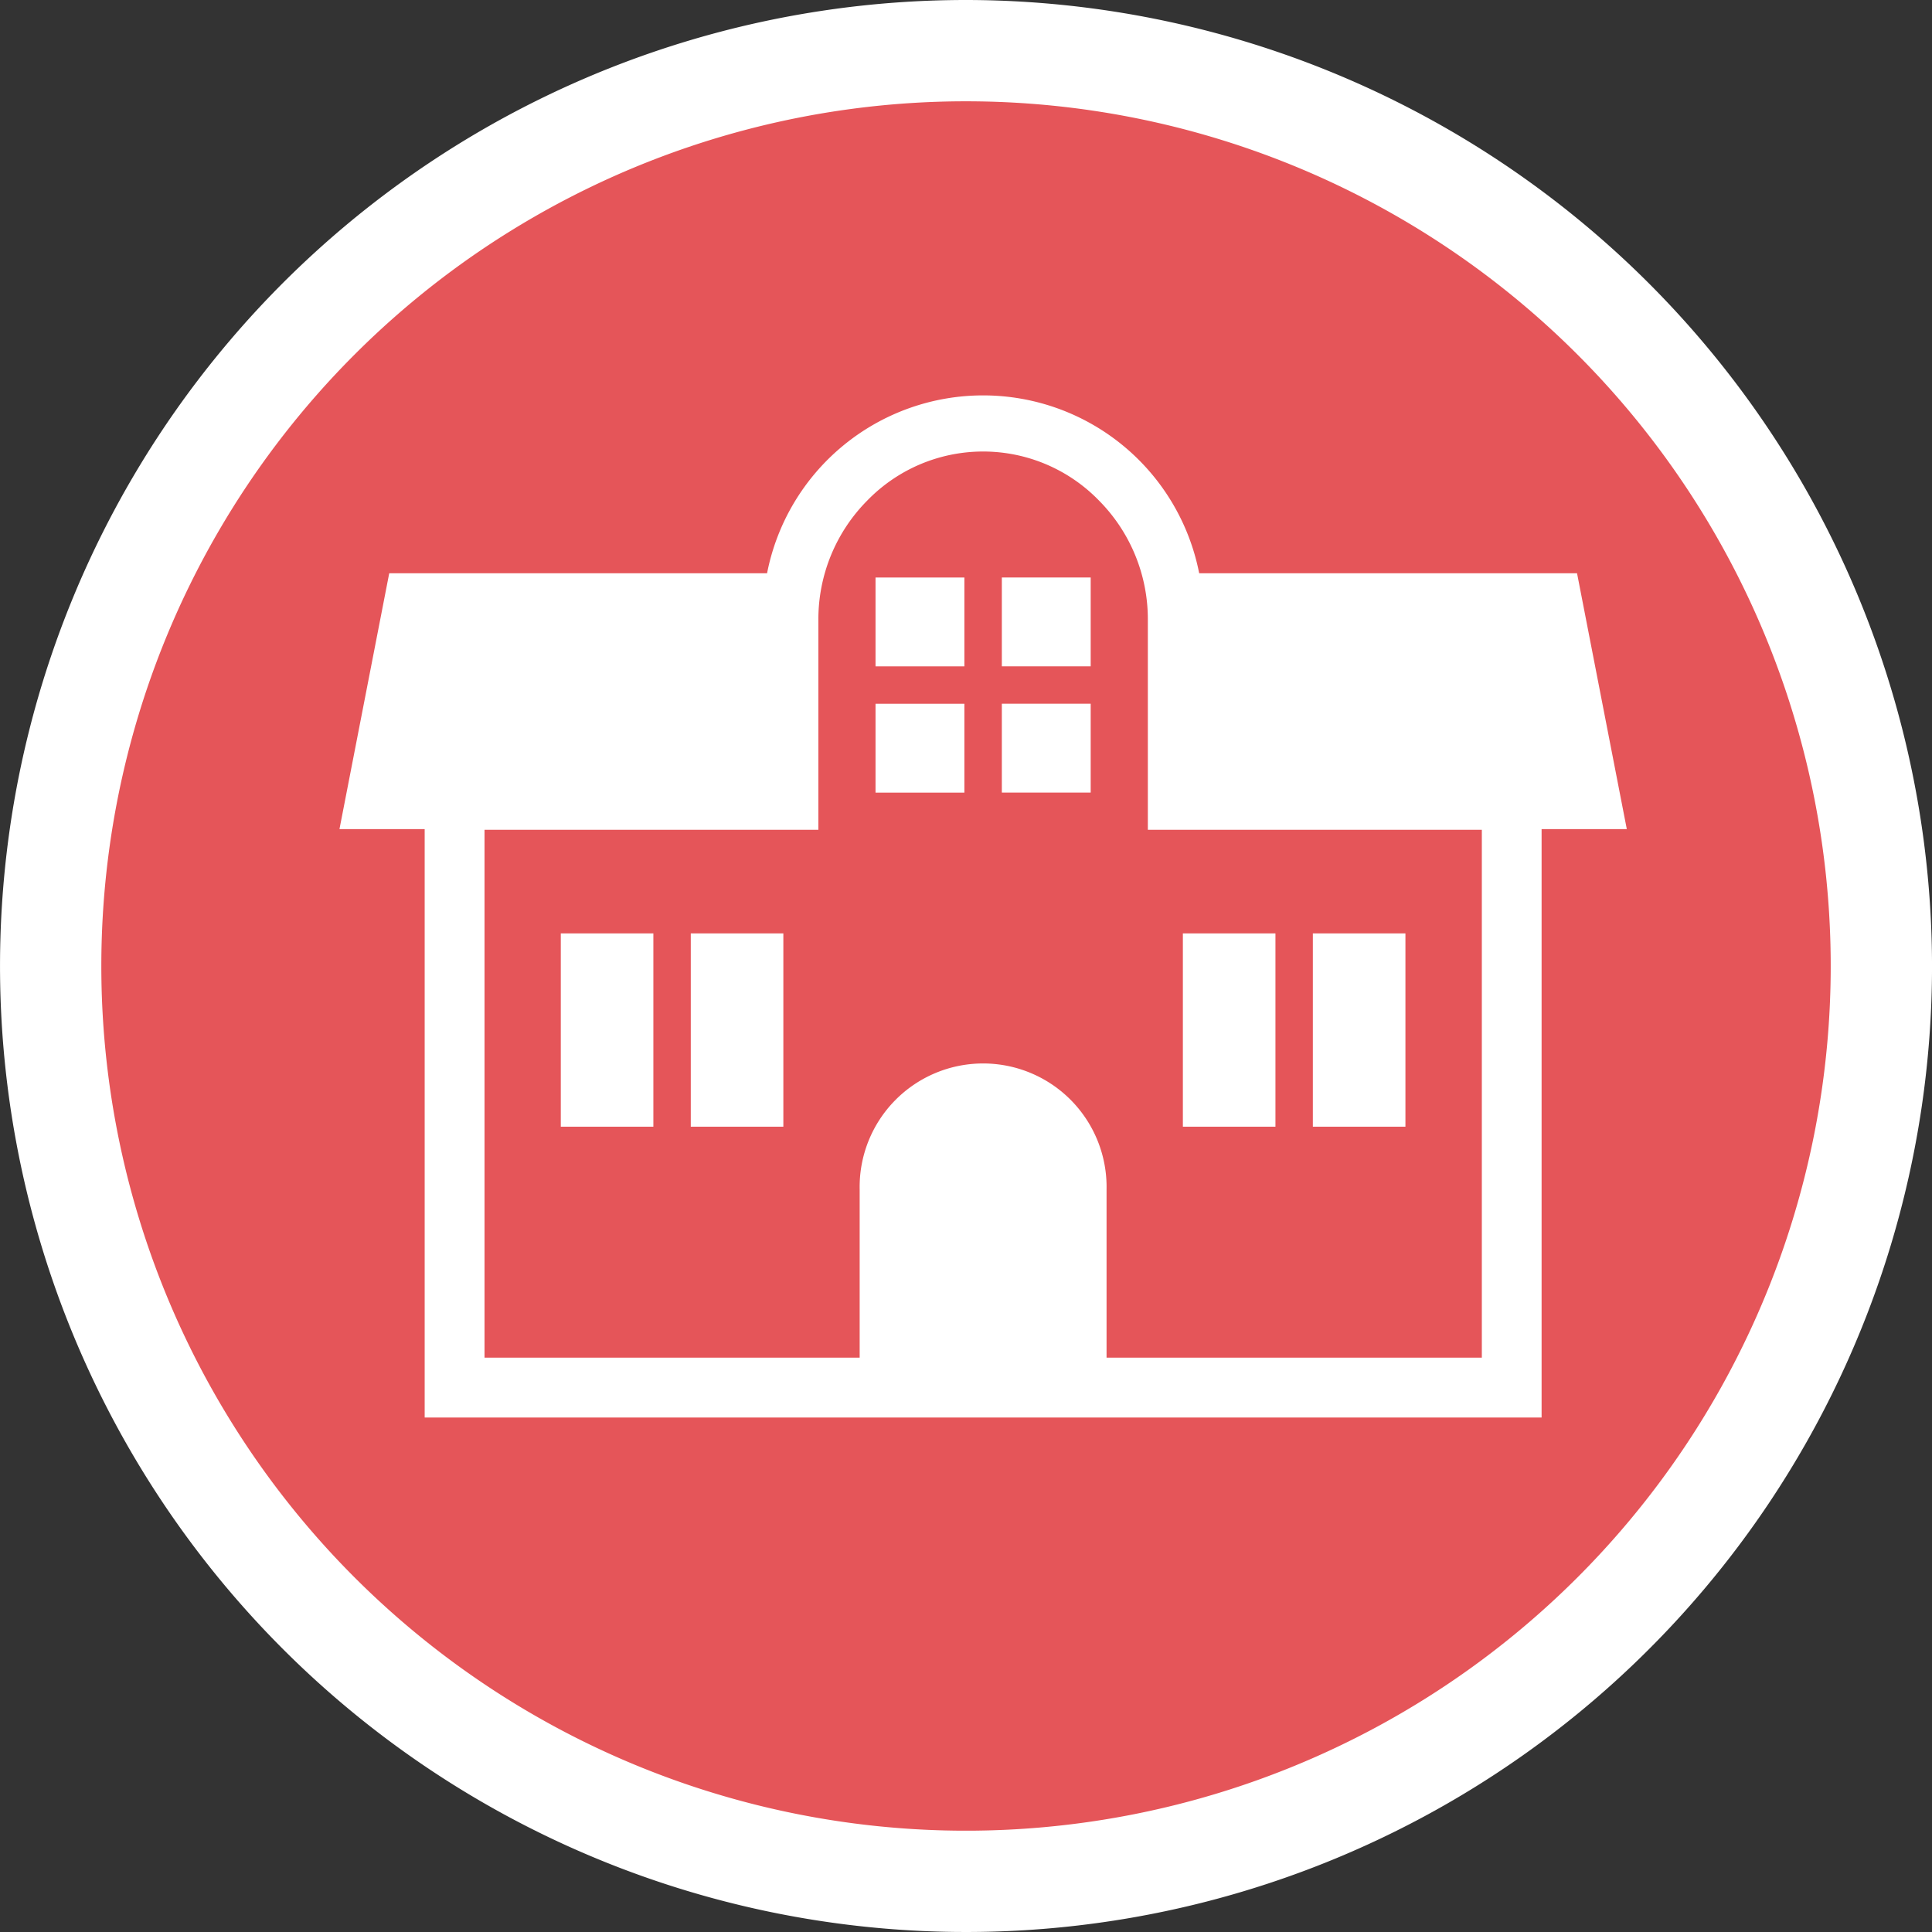 <svg xmlns="http://www.w3.org/2000/svg" width="83.668" height="83.668" viewBox="0 0 83.668 83.668"><rect x="0" y="0" width="83.668" height="83.668" fill="#333333" stroke="none"/><defs><clipPath id="a"><rect width="83.668" height="83.668" fill="none"/></clipPath></defs><g><g><g clip-path="url(#a)"><path fill="#e55559" d="M41.833 81.474a39.64 39.64 0 1 1 39.642-39.641 39.684 39.684 0 0 1-39.642 39.641"/><path fill="#fff" d="M41.835 4.387A37.447 37.447 0 1 1 4.388 41.833 37.446 37.446 0 0 1 41.835 4.387m0-4.387a41.834 41.834 0 1 0 41.834 41.833A41.88 41.88 0 0 0 41.835 0"/><rect width="4.009" height="8.371" fill="#fff" transform="translate(24.286 40.422)"/><rect width="4.009" height="8.371" fill="#fff" transform="translate(29.915 40.422)"/><rect width="4.009" height="8.371" fill="#fff" transform="translate(56.855 40.422)"/><rect width="4.009" height="8.371" fill="#fff" transform="translate(51.226 40.422)"/><path fill="#fff" d="M68.296 24.826H51.932a9.534 9.534 0 0 0-18.713 0H16.856l-2.155 11.08h3.69v25.481h48.37V35.906h3.69Zm-4.123 33.97H47.921v-7.291a5.347 5.347 0 1 0-10.692 0v7.291H20.983V35.934h14.458v-9.1a7.3 7.3 0 0 1 2.111-5.151 6.99 6.99 0 0 1 10.047 0 7.3 7.3 0 0 1 2.11 5.151v9.1h14.464Z"/><rect width="3.848" height="3.848" fill="#fff" transform="translate(43.386 25.009)"/><rect width="3.848" height="3.848" fill="#fff" transform="translate(37.916 25.01)"/><rect width="3.848" height="3.848" fill="#fff" transform="translate(43.386 30.476)"/><rect width="3.848" height="3.848" fill="#fff" transform="translate(37.916 30.478)"/></g></g></g></svg>